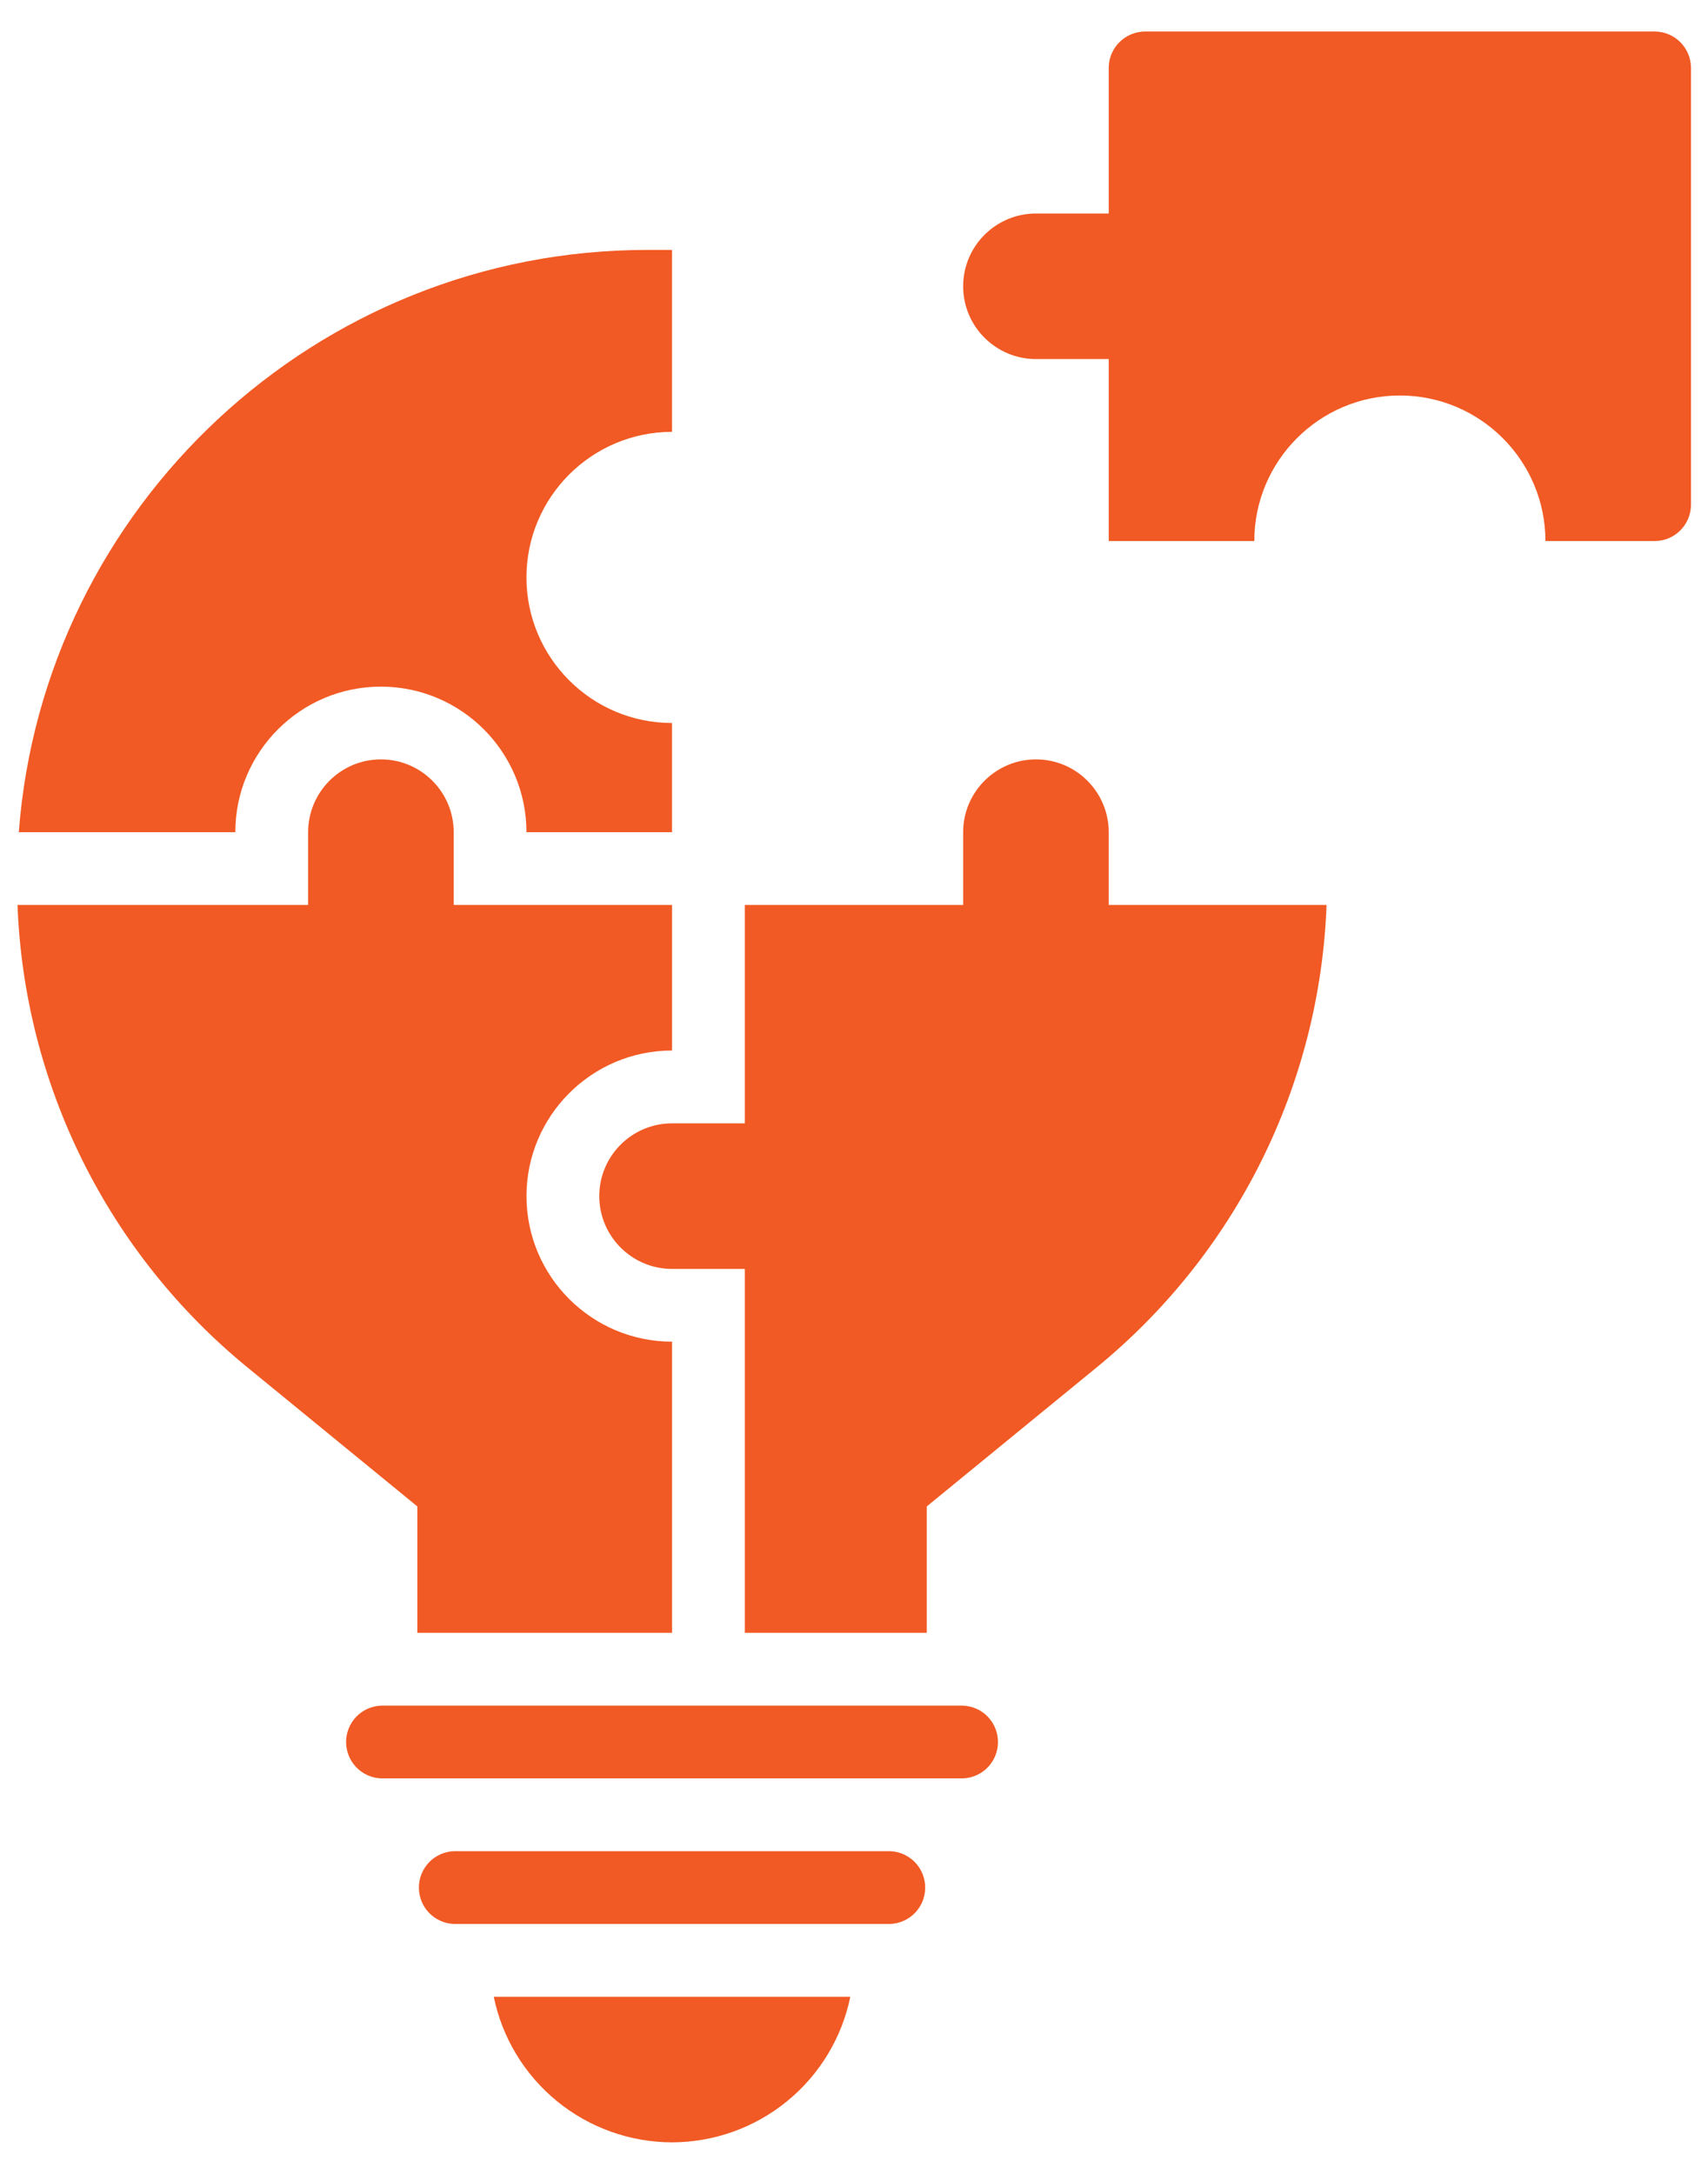 <svg width="44" height="56" viewBox="0 0 44 56" fill="none" xmlns="http://www.w3.org/2000/svg">
<path d="M42.625 0.812H29.5C28.983 0.812 28.562 1.233 28.562 1.75V5.5H26.688C25.653 5.5 24.812 6.341 24.812 7.375C24.812 8.409 25.653 9.25 26.688 9.25H28.562V13.938H32.312C32.312 11.869 33.994 10.188 36.062 10.188C38.131 10.188 39.812 11.869 39.812 13.938H42.625C43.142 13.938 43.562 13.517 43.562 13V1.75C43.562 1.233 43.142 0.812 42.625 0.812ZM17.312 55.188C18.392 55.186 19.439 54.812 20.275 54.129C21.112 53.446 21.688 52.495 21.905 51.438H12.72C12.937 52.495 13.513 53.446 14.35 54.129C15.186 54.812 16.233 55.186 17.312 55.188ZM9.812 17.688C11.881 17.688 13.562 19.369 13.562 21.438H17.312V18.625C15.244 18.625 13.562 16.943 13.562 14.875C13.562 12.807 15.244 11.125 17.312 11.125V6.438H16.674C8.137 6.438 1.118 13.06 0.484 21.438H6.062C6.062 19.369 7.744 17.688 9.812 17.688Z" fill="#F15A24"/>
<path d="M10.751 42.062H17.313V34.562C15.245 34.562 13.563 32.881 13.563 30.812C13.563 28.744 15.245 27.062 17.313 27.062V23.312H11.688V21.438C11.688 20.403 10.847 19.562 9.813 19.562C8.779 19.562 7.938 20.403 7.938 21.438V23.312H0.451C0.537 25.609 1.112 27.86 2.136 29.917C3.161 31.974 4.612 33.788 6.393 35.24L10.751 38.806V42.062Z" fill="#F15A24"/>
<path d="M28.562 21.438C28.562 20.403 27.722 19.562 26.688 19.562C25.654 19.562 24.812 20.403 24.812 21.438V23.312H19.188V28.938H17.312C16.279 28.938 15.438 29.778 15.438 30.812C15.438 31.847 16.279 32.688 17.312 32.688H19.188V42.062H23.875V38.806L28.233 35.24C30.013 33.788 31.465 31.974 32.489 29.917C33.514 27.86 34.088 25.609 34.174 23.312H28.562V21.438ZM22.938 47.688H11.688C11.446 47.698 11.218 47.802 11.051 47.976C10.884 48.151 10.791 48.383 10.791 48.625C10.791 48.867 10.884 49.099 11.051 49.274C11.218 49.448 11.446 49.552 11.688 49.562H22.938C23.179 49.552 23.407 49.448 23.574 49.274C23.741 49.099 23.834 48.867 23.834 48.625C23.834 48.383 23.741 48.151 23.574 47.976C23.407 47.802 23.179 47.698 22.938 47.688ZM24.812 43.938H9.813C9.571 43.948 9.343 44.052 9.176 44.226C9.009 44.401 8.916 44.633 8.916 44.875C8.916 45.117 9.009 45.349 9.176 45.524C9.343 45.698 9.571 45.802 9.813 45.812H24.812C25.054 45.802 25.282 45.698 25.449 45.524C25.616 45.349 25.709 45.117 25.709 44.875C25.709 44.633 25.616 44.401 25.449 44.226C25.282 44.052 25.054 43.948 24.812 43.938Z" fill="#F15A24"/>
</svg>
